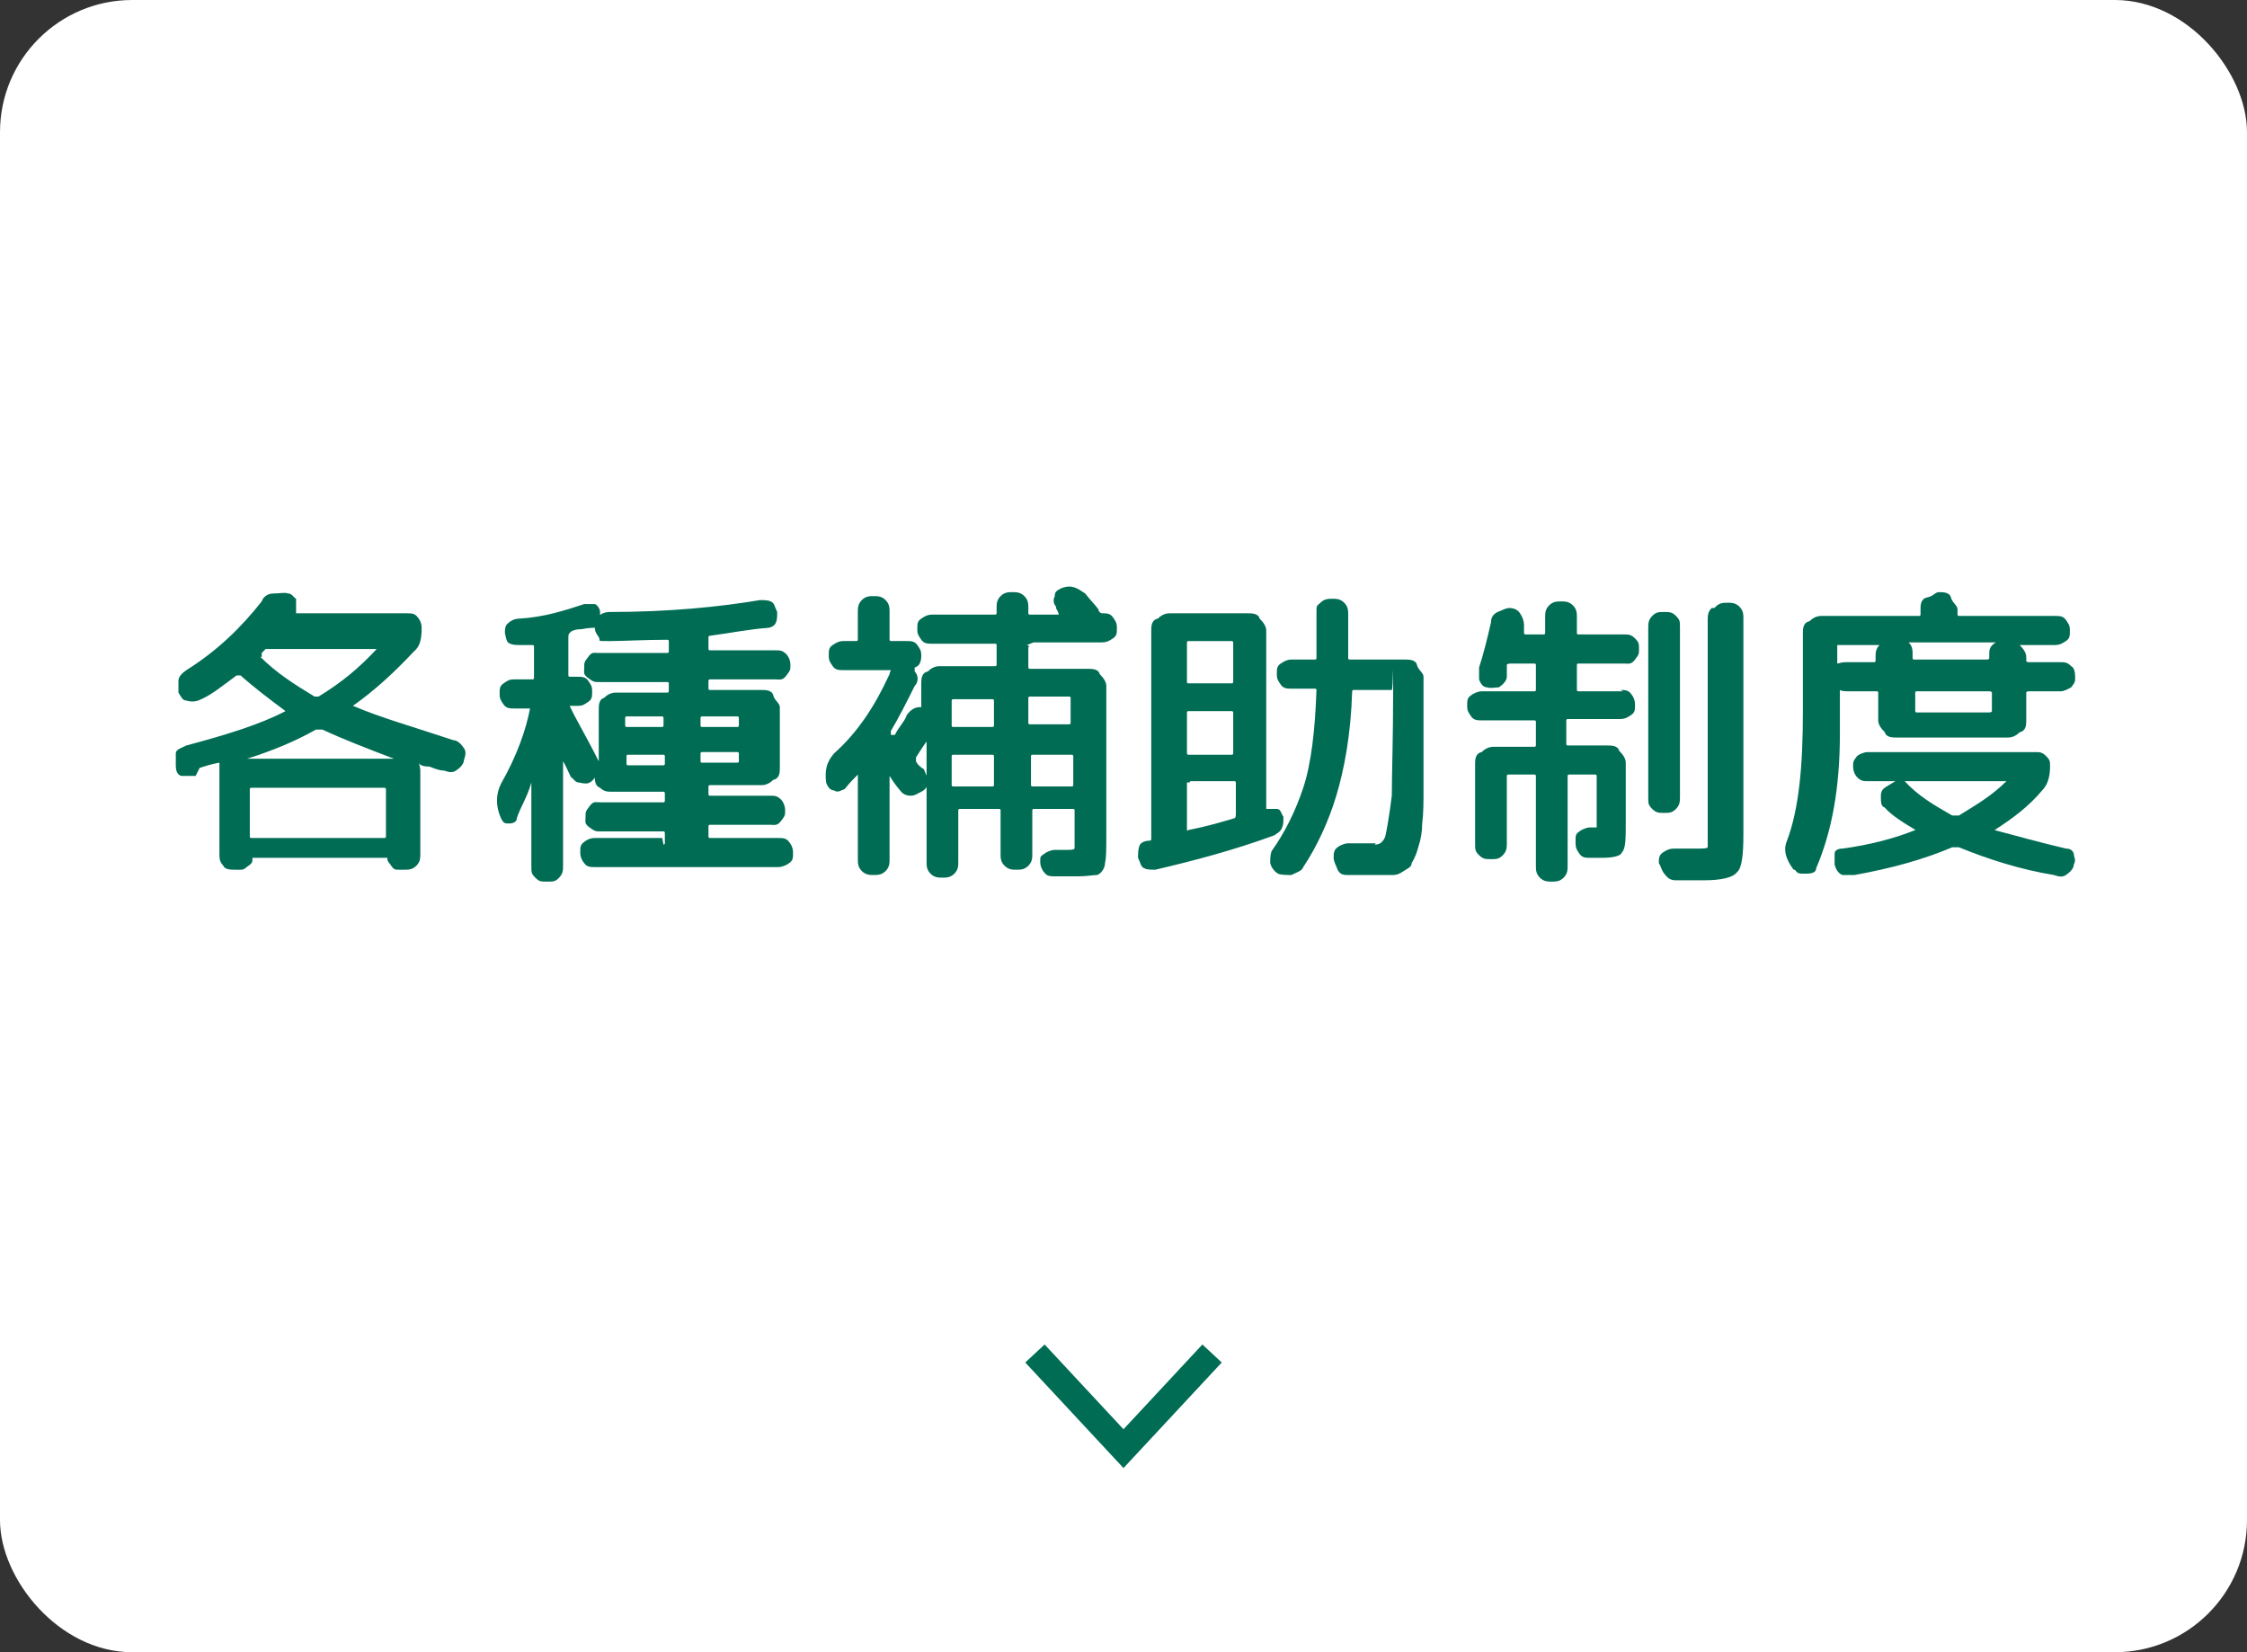 <?xml version="1.0" encoding="UTF-8"?>
<svg id="contents" xmlns="http://www.w3.org/2000/svg" version="1.1" viewBox="0 0 170 125">
  <rect x="0" y="0" width="170" height="125" fill="#333333" stroke="none"/>
  <!-- Generator: Adobe Illustrator 29.8.2, SVG Export Plug-In . SVG Version: 2.1.1 Build 3)  -->
  <defs>
    <style>
      .st0 {
        fill: none;
        stroke: #006c54;
        stroke-miterlimit: 10;
        stroke-width: 2px;
      }

      .st1 {
        fill: #fff;
      }

      .st2 {
        fill: #006c54;
      }
    </style>
  </defs>
  <rect class="st1" width="170" height="125" rx="10" ry="10"/>
  <g>
    <path class="st2" d="M14.6,58.7h-.9c-.3-.1-.4-.4-.4-.8v-.9c0-.3.4-.4.8-.6,3-.8,5.6-1.6,7.5-2.6h0c-1.2-.9-2.4-1.8-3.4-2.7h-.3c-1.1.8-1.9,1.5-2.9,1.9-.3.1-.6.1-.9,0-.3,0-.4-.3-.6-.6v-.9c0-.3.3-.6.6-.8,2.4-1.5,4.2-3.3,5.7-5.2.1-.3.4-.6.9-.6s.8-.1,1.1,0c.3,0,.4.3.6.4v.8h0v.3h8.4c.3,0,.6,0,.8.3.1.1.3.4.3.8,0,.8-.1,1.4-.6,1.8-1.4,1.5-2.9,2.9-4.6,4.1h0c2.1.9,4.6,1.6,7.6,2.6.3,0,.6.3.8.6s.1.6,0,.9c0,.3-.3.6-.6.8s-.6.1-.9,0c-.3,0-.6-.1-1.1-.3-.4,0-.8-.1-.8-.3h0c0,.1.1.4.1.6v6.3c0,.3,0,.6-.3.9-.3.3-.6.3-.9.3h-.4c-.3,0-.4,0-.6-.3s-.3-.3-.3-.6,0,0,0,0h-10.2c0,.3,0,.4-.3.6s-.3.3-.6.3h-.4c-.3,0-.8,0-.9-.3-.3-.3-.3-.6-.3-.9v-6.9h0c-.6.1-1.2.3-1.5.4l-.3.6ZM23.9,55.2c-1.6.9-3.3,1.6-5.2,2.2h11.1c-2.1-.8-3.9-1.5-5.4-2.2h-.5ZM29.2,63.3v-3.6s0-.1-.1-.1h-10.1s-.1,0-.1.1v3.6s0,.1.1.1h10.1s.1,0,.1-.1ZM19.7,49.7c1.2,1.2,2.6,2.1,4.1,3h.3c1.8-1.1,3.1-2.2,4.4-3.6h-8.4l-.3.3v.3Z"/>
    <path class="st2" d="M50.2,63.9s.1,0,.1-.1v-.8s0-.1-.1-.1h-4.8c-.3,0-.4,0-.8-.3s-.3-.4-.3-.8,0-.4.3-.8.4-.3.8-.3h4.8s.1,0,.1-.1v-.6s0-.1-.1-.1h-3.9c-.3,0-.6,0-.9-.3-.3-.1-.4-.4-.4-.8h0c0,.1-.3.4-.4.4-.1.1-.4.1-.8,0-.3,0-.4-.3-.6-.4-.3-.6-.4-.9-.6-1.2h0v7.9c0,.3,0,.6-.3.9-.3.3-.4.3-.9.3s-.6,0-.9-.3c-.3-.3-.3-.4-.3-.9v-6.3h0c-.3,1.1-.8,1.8-1.1,2.7,0,.3-.3.4-.6.4s-.4,0-.6-.4h0c-.4-.9-.4-1.8,0-2.6,1.2-2.1,1.9-4.1,2.2-5.7h-1.2c-.3,0-.6,0-.8-.3s-.3-.4-.3-.8,0-.6.3-.8.4-.3.8-.3h1.4s.1,0,.1-.1v-2.4s0-.1-.1-.1h-.9c-.3,0-.6,0-.8-.1-.3-.1-.3-.4-.4-.8,0-.3,0-.6.3-.8.1-.1.4-.3.8-.3,1.8-.1,3.4-.6,4.9-1.1h.8c.1,0,.4.3.4.6v.8c0,.3-.3.4-.6.4,0,0-.3,0-.8.1-.4,0-.8.1-.9.3,0,0-.1,0-.1.3v2.9s0,.1.1.1h.6c.3,0,.6,0,.8.3s.3.4.3.8,0,.6-.3.8-.4.3-.8.3h-.6c.4.9,1.2,2.2,2.2,4.2h0v-3.9c0-.3,0-.8.4-.9.3-.3.6-.4.9-.4h3.9s.1,0,.1-.1v-.6s0-.1-.1-.1h-5.2c-.3,0-.4,0-.8-.3s-.3-.4-.3-.8,0-.4.3-.8.4-.3.8-.3h5.2s.1,0,.1-.1v-.8s0-.1-.1-.1c-1.8,0-3.3.1-4.4.1s-.6,0-.8-.3-.3-.4-.3-.8,0-.6.3-.8c.1-.1.4-.3.8-.3,4.6,0,8.4-.4,11.4-.9.3,0,.6,0,.8.1.3.1.3.4.5.8,0,.3,0,.6-.1.8-.1.3-.5.4-.6.4-1.4.1-2.9.4-4.4.6,0,0-.1,0-.1.1v.9s0,.1.1.1h5c.3,0,.5,0,.8.3.1.1.3.4.3.8s0,.4-.3.8-.5.3-.8.3h-5s-.1,0-.1.1v.6s0,.1.1.1h3.9c.3,0,.8,0,.9.4s.5.6.5.9v4.6c0,.3,0,.8-.5.9-.3.3-.6.4-.9.4h-3.9s-.1,0-.1.1v.6s0,.1.1.1h4.6c.3,0,.5,0,.8.3.1.1.3.4.3.8s0,.4-.3.8-.5.3-.8.3h-4.6s-.1,0-.1.1v.8s0,.1.1.1h5.2c.3,0,.6,0,.8.3.1.1.3.4.3.8s0,.6-.3.8c-.1.1-.5.3-.8.3h-13.9c-.3,0-.6,0-.8-.3-.1-.1-.3-.4-.3-.8s0-.6.3-.8c.1-.1.4-.3.8-.3h5.7-.6ZM47.3,54.3v.6s0,.1.1.1h2.7s.1,0,.1-.1v-.6s0-.1-.1-.1h-2.7s-.1,0-.1.1ZM50.2,57.9s.1,0,.1-.1v-.6s0-.1-.1-.1h-2.7s-.1,0-.1.1v.6s0,.1.1.1h2.7ZM53,54.3v.6s0,.1.1.1h2.7s.1,0,.1-.1v-.6s0-.1-.1-.1h-2.7s-.1,0-.1.1ZM53,57v.6s0,.1.1.1h2.7s.1,0,.1-.1v-.6s0-.1-.1-.1h-2.7s-.1,0-.1.1Z"/>
    <path class="st2" d="M77.9,48.9s-.1,0-.1.1v1.5s0,.1.1.1h4.4c.3,0,.8,0,.9.4.3.3.5.6.5.9v11.2c0,1.1,0,1.8-.1,2.2,0,.4-.3.8-.6.9-.3,0-.8.1-1.4.1h-1.8c-.3,0-.6,0-.8-.3-.1-.1-.3-.4-.3-.8s0-.4.3-.6c.1-.1.5-.3.8-.3h.9c.3,0,.5,0,.6-.1v-2.9s0-.1-.1-.1h-3s-.1,0-.1.1v3.3c0,.3,0,.6-.3.9-.3.3-.6.3-.9.3s-.6,0-.9-.3-.3-.6-.3-.9v-3.3s0-.1-.1-.1h-3s-.1,0-.1.1v3.9c0,.3,0,.6-.3.9s-.6.3-.9.3-.6,0-.9-.3-.3-.6-.3-.9v-9.1h0c-.3.4-.6.9-.8,1.2v.3s.1.3.6.6c.1.3.3.6.3.9s-.1.6-.5.8-.5.3-.8.3-.6-.1-.8-.4c-.1-.1-.5-.6-.8-1.1h0v6.3c0,.3,0,.6-.3.9-.3.3-.6.3-.9.3s-.6,0-.9-.3-.3-.6-.3-.9v-6.4h0c-.3.3-.6.6-1,1.1-.3.1-.5.3-.8.1-.3,0-.5-.3-.6-.6-.1-.9,0-1.5.6-2.2,1.8-1.6,3.1-3.6,4.2-6,0,0,0-.1.1-.3h-3.6c-.3,0-.6,0-.8-.3s-.3-.4-.3-.8,0-.6.3-.8.5-.3.8-.3h1s.1,0,.1-.1v-2.1c0-.3,0-.6.3-.9.3-.3.6-.3.9-.3s.6,0,.9.3.3.6.3.9v2.1s0,.1.1.1h1.2c.3,0,.6,0,.8.3s.3.4.3.8c0,.4-.1.8-.5.9v.3c.3.3.3.8,0,1.1-.6,1.2-1.2,2.4-1.8,3.4v.3h.3c.3-.6.8-1.1.9-1.5.3-.4.6-.6,1-.6h.1v-1.8c0-.3,0-.8.5-.9.3-.3.6-.4.9-.4h4.2s.1,0,.1-.1v-1.5s0-.1-.1-.1h-4.8c-.3,0-.6,0-.8-.3s-.3-.4-.3-.8,0-.6.3-.8.5-.3.8-.3h4.8s.1,0,.1-.1v-.4c0-.3,0-.6.3-.9.3-.3.6-.3.9-.3s.6,0,.9.3.3.6.3.9v.4s0,.1.1.1h2.2s0-.1-.1-.3-.1-.1-.1-.3c-.1-.1-.3-.4-.1-.8,0-.3.1-.4.5-.6.8-.3,1.2,0,1.8.4.3.4.8.9,1,1.2h0c0,.1.1.3.3.3.3,0,.6,0,.8.3s.3.4.3.8,0,.6-.3.8-.5.3-.8.3h-5.2l-.5.2ZM75.2,54.9v-1.9s0-.1-.1-.1h-3s-.1,0-.1.1v1.9s0,.1.1.1h3s.1,0,.1-.1ZM75.2,59.4v-2.2s0-.1-.1-.1h-3s-.1,0-.1.1v2.2s0,.1.1.1h3s.1,0,.1-.1ZM77.9,52.7s-.1,0-.1.1v1.9s0,.1.1.1h3s.1,0,.1-.1v-1.9s0-.1-.1-.1h-3ZM81.2,59.4v-2.2s0-.1-.1-.1h-3s-.1,0-.1.1v2.2s0,.1.1.1h3s.1,0,.1-.1Z"/>
    <path class="st2" d="M87.4,65.8c-.3,0-.6,0-.8-.1-.3-.1-.3-.4-.5-.8,0-.3,0-.6.1-.9.1-.3.5-.4.8-.4h0s.1,0,.1-.1v-15.8c0-.3,0-.8.5-.9.3-.3.6-.4.9-.4h5.9c.3,0,.8,0,.9.4.3.3.5.6.5.9v13.5s0,.1,0,0h.8c.3,0,.3.3.5.6,0,.3,0,.6-.1.8-.1.3-.3.4-.6.6-3,1.1-6,1.9-9,2.6h.1ZM89.8,48.6v3s0,.1.1.1h3.3s.1,0,.1-.1v-3s0-.1-.1-.1h-3.3s-.1,0-.1.1ZM89.8,53.9v3.1s0,.1.1.1h3.3s.1,0,.1-.1v-3.1s0-.1-.1-.1h-3.3s-.1,0-.1.1ZM89.8,59.4v3.4s0,.1.1,0c1.5-.3,2.5-.6,3.5-.9,0,0,.1,0,.1-.3v-2.4s0-.1-.1-.1h-3.3s-.1,0-.1.1h-.2ZM104,63.9c.3,0,.6-.1.8-.6.1-.4.3-1.5.5-3.1,0-1.6.1-4.4.1-7.9s0-.1-.1-.1h-2.9s-.1,0-.1.1c-.1,3.3-.6,5.9-1.2,7.9s-1.5,3.9-2.5,5.4c-.1.3-.5.4-.9.6-.3,0-.8,0-1-.1s-.5-.4-.6-.8c0-.3,0-.6.1-.9,1-1.4,1.8-3,2.4-4.8s.9-4.4,1-7.4c0,0,0-.1-.1-.1h-1.8c-.3,0-.6,0-.8-.3s-.3-.4-.3-.8,0-.6.3-.8.5-.3.8-.3h1.8s.1,0,.1-.1v-3.3c0-.8,0-.6.3-.9s.6-.3.9-.3.6,0,.9.3.3.6.3.9v3.3s0,.1.1.1h4.2c.3,0,.8,0,.9.4s.5.6.5.9v8.4c0,1.1,0,1.9-.1,2.7,0,.6-.1,1.2-.3,1.8-.1.4-.3.9-.5,1.2,0,.3-.3.4-.6.6s-.5.3-.8.3h-3.4c-.3,0-.6,0-.8-.4-.1-.3-.3-.6-.3-.9s0-.6.3-.8c.1-.1.5-.3.8-.3h2.1Z"/>
    <path class="st2" d="M122.6,52.2c.3,0,.6,0,.8.3.1.1.3.4.3.8s0,.6-.3.8-.5.3-.8.3h-4s-.1,0-.1.1v1.8s0,.1.1.1h3c.3,0,.8,0,.9.4.3.3.5.6.5.9v4.4c0,1.4,0,2.1-.3,2.4-.1.3-.8.4-1.5.4h-.9c-.3,0-.6,0-.8-.3s-.3-.4-.3-.9,0-.6.3-.8c.1-.1.5-.3.8-.3h.5v-3.9s0-.1-.1-.1h-2s-.1,0-.1.1v6.8c0,.3,0,.6-.3.9s-.6.3-.9.3-.6,0-.9-.3-.3-.6-.3-.9v-6.8s0-.1-.1-.1h-2s-.1,0-.1.1v5.1c0,.3,0,.6-.3.9-.3.3-.5.3-.9.3s-.6,0-.9-.3-.3-.4-.3-.9v-6c0-.3,0-.8.5-.9.3-.3.6-.4.9-.4h3.1s.1,0,.1-.1v-1.8s0-.1-.1-.1h-4c-.3,0-.6,0-.8-.3s-.3-.4-.3-.8,0-.6.3-.8c.1-.1.5-.3.8-.3h4s.1,0,.1-.1v-1.9s0-.1-.1-.1h-1.8s-.3,0-.3.1v.9c0,.3-.3.6-.6.8-.3,0-.6.1-.9,0-.3,0-.5-.3-.6-.6v-.9c.3-.9.6-2.1.9-3.4,0-.3.1-.6.5-.8.3-.1.6-.3.9-.3s.6.1.8.4.3.6.3.9v.6s0,.1.1.1h1.4s.1,0,.1-.1v-1.2c0-.3,0-.6.3-.9.3-.3.6-.3.9-.3s.6,0,.9.3.3.6.3.9v1.2s0,.1.1.1h3.5c.3,0,.5,0,.8.3s.3.4.3.8,0,.4-.3.8-.5.3-.8.3h-3.5s-.1,0-.1.1v1.9s0,.1.1.1h4-.6ZM126.8,61.2c-.3.3-.5.3-.9.3s-.6,0-.9-.3-.3-.4-.3-.9v-12.8c0-.3,0-.6.3-.9.3-.3.5-.3.9-.3s.6,0,.9.3.3.4.3.9v12.8c0,.3,0,.6-.3.9ZM129.8,45.9c.3-.3.6-.3.9-.3s.6,0,.9.3.3.6.3.9v16.3c0,1.5-.1,2.6-.5,2.9-.3.4-1.2.6-2.5.6h-2c-.3,0-.6,0-.9-.4-.3-.3-.3-.6-.5-.9,0-.3,0-.6.3-.8s.5-.3.9-.3h1.6c.6,0,.8,0,.9-.1v-17.2c0-.3,0-.6.3-.9h.2Z"/>
    <path class="st2" d="M135.7,65.8h0c-.6-.8-.8-1.5-.5-2.2.9-2.4,1.2-5.6,1.2-9.8v-5.9c0-.3,0-.8.5-.9.3-.3.6-.4.9-.4h7.4s.1,0,.1-.1v-.4c0-.3,0-.8.5-.9s.6-.4.9-.4.8,0,.9.4.5.6.5.9v.4s0,.1.1.1h7.3c.3,0,.6,0,.8.3s.3.4.3.8,0,.6-.3.8-.5.3-.8.3h-2.7c.3.3.5.6.5.9v.3s0,.1.2.1h2.4c.3,0,.5,0,.8.3.2.1.3.4.3.8s0,.4-.3.8c-.2.1-.5.3-.8.3h-2.4s-.2,0-.2.1v2.1c0,.3,0,.8-.5.9-.3.3-.6.4-.9.4h-8.4c-.3,0-.8,0-.9-.4-.3-.3-.5-.6-.5-.9v-2.1s0-.1-.1-.1h-2.2c-.1,0-.5,0-.6-.1h0v3.3c0,4.1-.6,7.4-1.8,10.2,0,.3-.3.4-.8.4s-.6,0-.8-.3h-.1ZM145.1,62.9h0c-1-.6-2-1.2-2.5-1.8-.3-.1-.3-.4-.3-.9s.3-.6.6-.8l.5-.3h-2.1c-.3,0-.5,0-.8-.3-.1-.1-.3-.4-.3-.8s0-.4.3-.8c.1-.1.5-.3.8-.3h12.7c.3,0,.5,0,.8.3s.3.4.3.8c0,.8-.2,1.4-.6,1.8-1,1.2-2.2,2.1-3.6,3h0c1.5.4,3.3.9,5.4,1.4.3,0,.5.1.6.4,0,.3.2.4,0,.8,0,.3-.3.6-.6.8s-.6.1-.9,0c-2.5-.4-5-1.2-7.2-2.1h-.5c-2.1.9-4.6,1.6-7.4,2.1h-.9c-.3-.1-.5-.4-.6-.8v-.8c0-.3.3-.4.6-.4,2.2-.3,4-.8,5.5-1.4h.1ZM139.1,48.6s-.1,0-.1.1v1.5h0c.1,0,.3-.1.6-.1h2.2s.1,0,.1-.1v-.3c0-.3,0-.6.3-.9h-3.3v-.2ZM144.1,59.1c1,1.1,2.2,1.8,3.6,2.6h.5c1.3-.8,2.5-1.5,3.6-2.6h-7.6ZM151,48.6h-6.6c.3.3.3.6.3.9v.3s0,.1.1.1h5.5s.2,0,.2-.1v-.3c0-.3,0-.6.5-.9h0ZM150.7,53.8v-1.4s0-.1-.2-.1h-5.5s-.1,0-.1.1v1.4s0,.1.1.1h5.5s.2,0,.2-.1Z"/>
  </g>
  <polyline class="st0" points="78.3 102.4 85 109.6 91.7 102.4"/>
</svg>